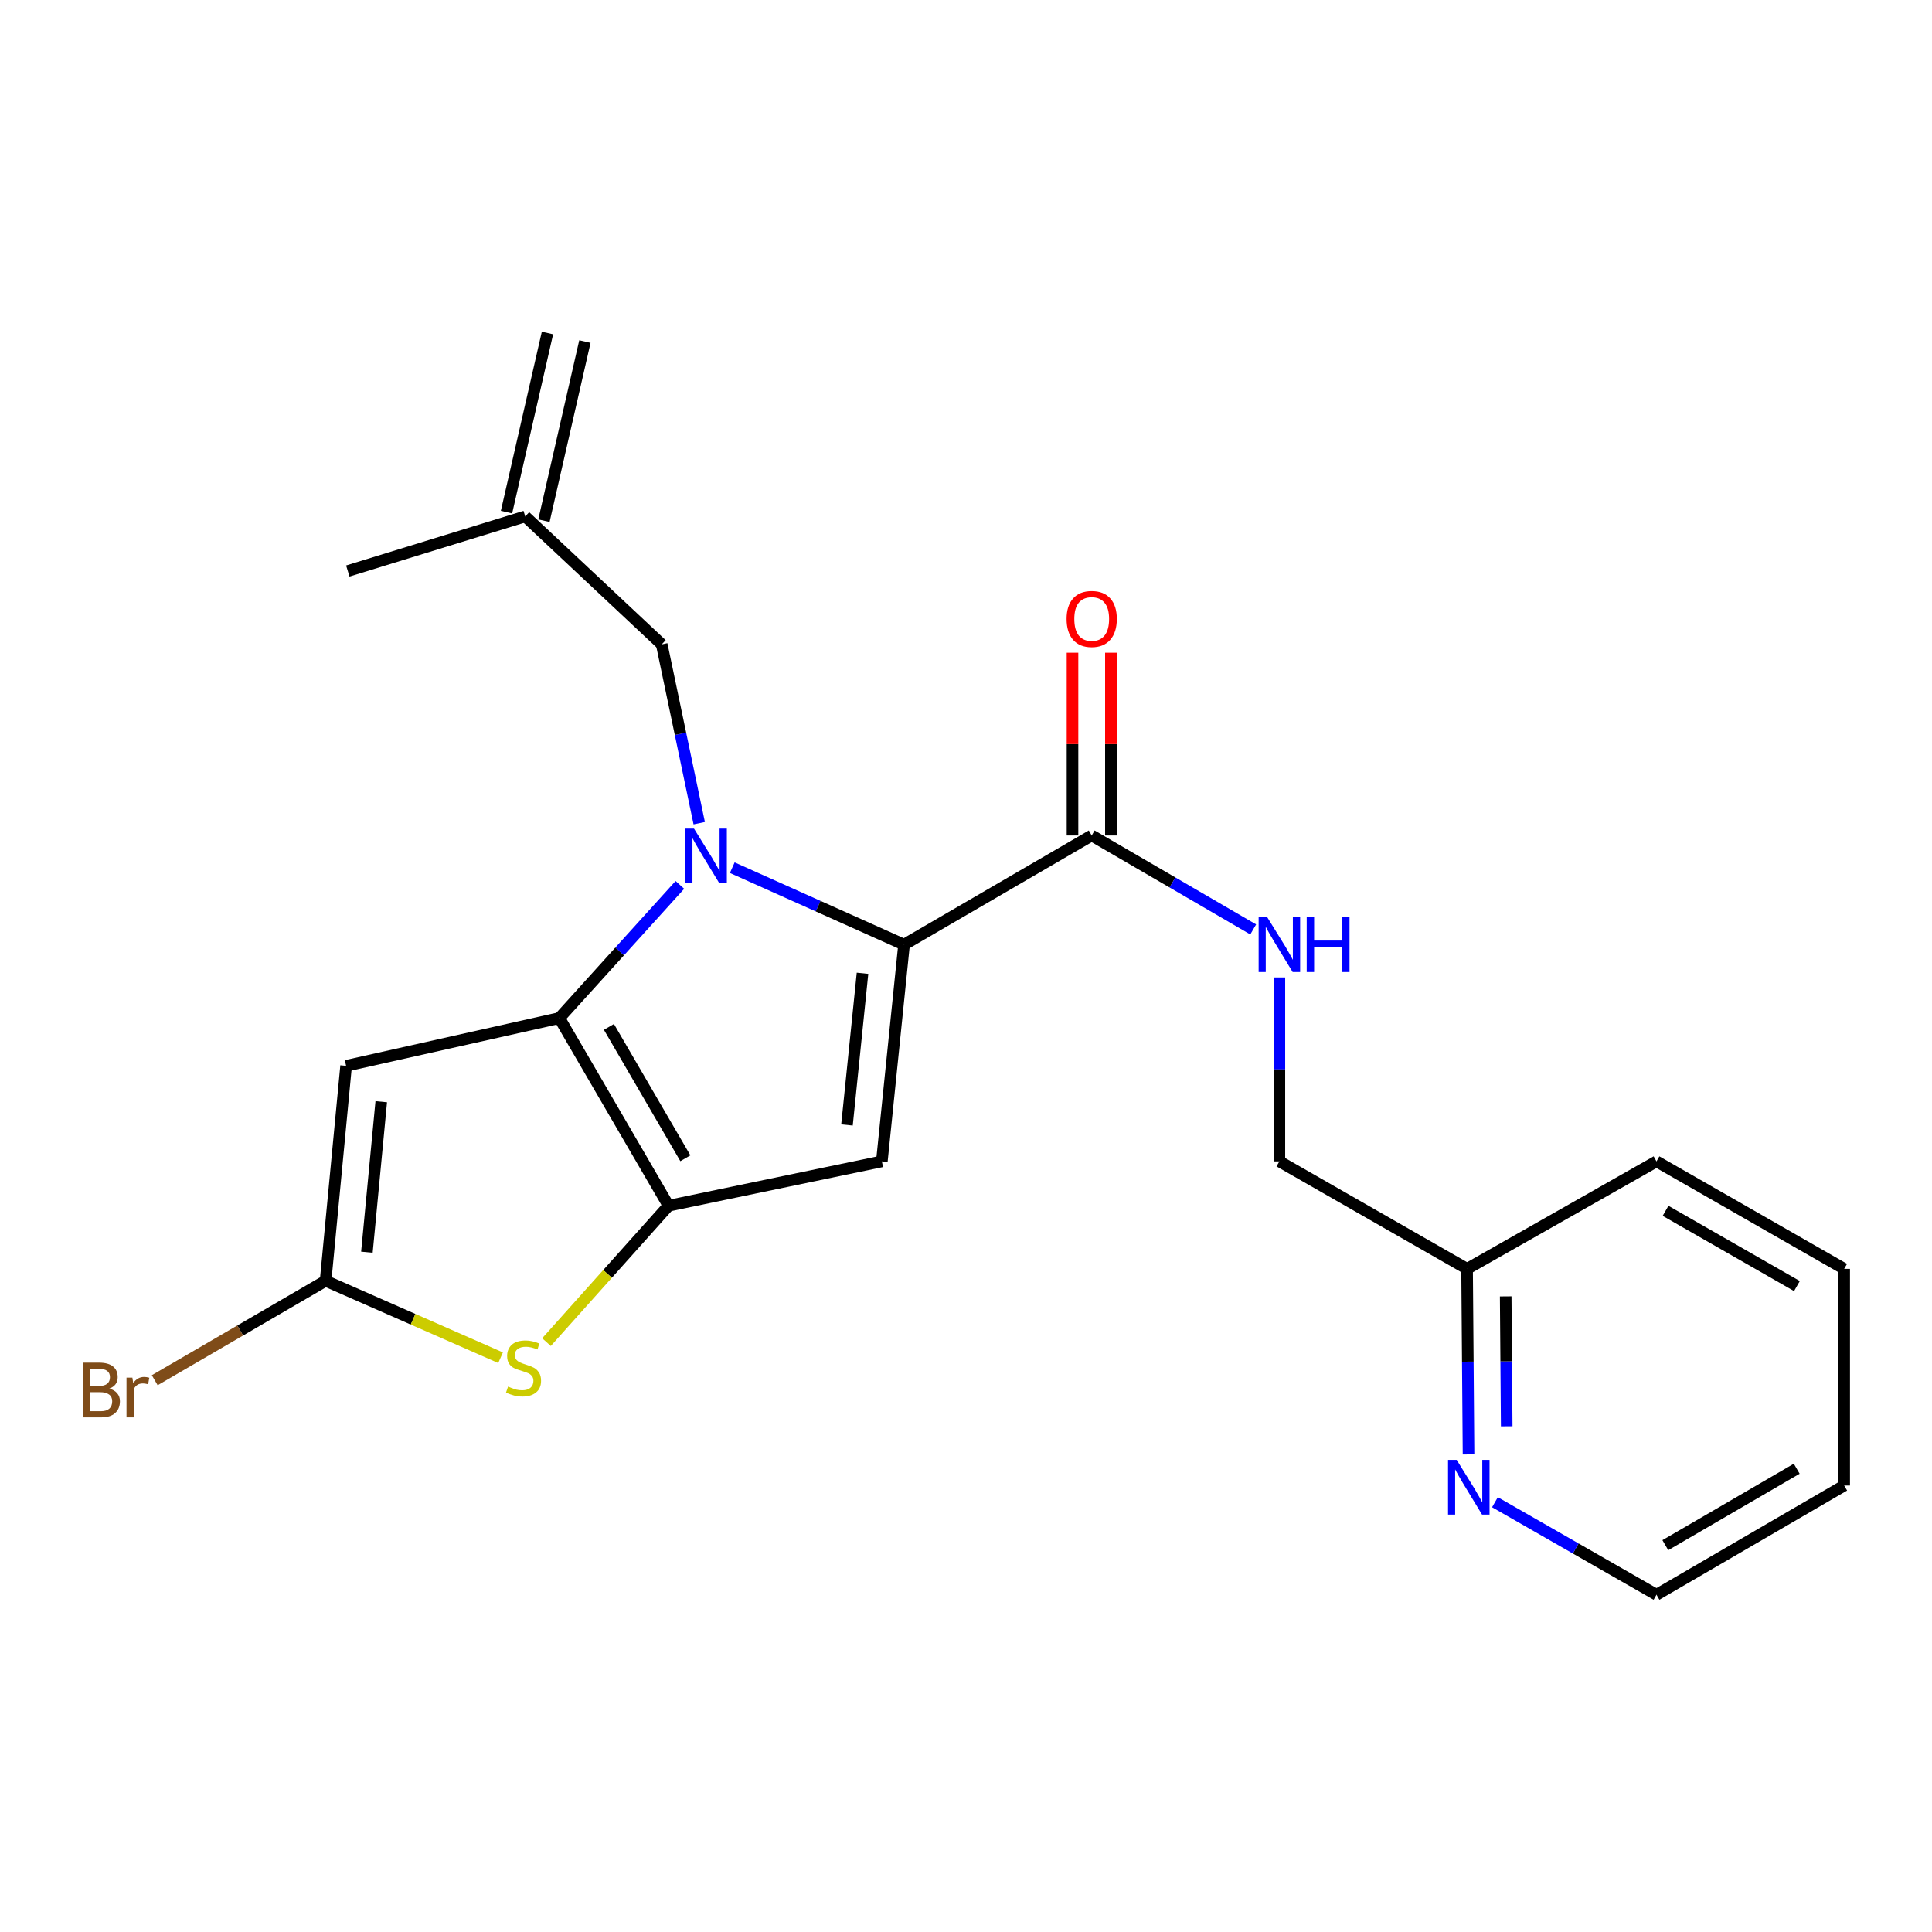 <?xml version='1.0' encoding='iso-8859-1'?>
<svg version='1.1' baseProfile='full'
              xmlns='http://www.w3.org/2000/svg'
                      xmlns:rdkit='http://www.rdkit.org/xml'
                      xmlns:xlink='http://www.w3.org/1999/xlink'
                  xml:space='preserve'
width='1000px' height='1000px' viewBox='0 0 1000 1000'>
<!-- END OF HEADER -->
<rect style='opacity:1.0;fill:#FFFFFF;stroke:none' width='1000' height='1000' x='0' y='0'> </rect>
<path class='bond-0' d='M 954.545,768.909 L 857.394,825.429' style='fill:none;fill-rule:evenodd;stroke:#000000;stroke-width:6px;stroke-linecap:butt;stroke-linejoin:miter;stroke-opacity:1' />
<path class='bond-0' d='M 929.979,760.209 L 861.972,799.773' style='fill:none;fill-rule:evenodd;stroke:#000000;stroke-width:6px;stroke-linecap:butt;stroke-linejoin:miter;stroke-opacity:1' />
<path class='bond-1' d='M 954.545,768.909 L 954.545,656.763' style='fill:none;fill-rule:evenodd;stroke:#000000;stroke-width:6px;stroke-linecap:butt;stroke-linejoin:miter;stroke-opacity:1' />
<path class='bond-2' d='M 565.066,432.439 L 606.862,456.757' style='fill:none;fill-rule:evenodd;stroke:#000000;stroke-width:6px;stroke-linecap:butt;stroke-linejoin:miter;stroke-opacity:1' />
<path class='bond-2' d='M 606.862,456.757 L 648.657,481.075' style='fill:none;fill-rule:evenodd;stroke:#0000FF;stroke-width:6px;stroke-linecap:butt;stroke-linejoin:miter;stroke-opacity:1' />
<path class='bond-3' d='M 575.003,432.439 L 575.003,385.142' style='fill:none;fill-rule:evenodd;stroke:#000000;stroke-width:6px;stroke-linecap:butt;stroke-linejoin:miter;stroke-opacity:1' />
<path class='bond-3' d='M 575.003,385.142 L 575.003,337.846' style='fill:none;fill-rule:evenodd;stroke:#FF0000;stroke-width:6px;stroke-linecap:butt;stroke-linejoin:miter;stroke-opacity:1' />
<path class='bond-3' d='M 555.129,432.439 L 555.129,385.142' style='fill:none;fill-rule:evenodd;stroke:#000000;stroke-width:6px;stroke-linecap:butt;stroke-linejoin:miter;stroke-opacity:1' />
<path class='bond-3' d='M 555.129,385.142 L 555.129,337.846' style='fill:none;fill-rule:evenodd;stroke:#FF0000;stroke-width:6px;stroke-linecap:butt;stroke-linejoin:miter;stroke-opacity:1' />
<path class='bond-4' d='M 565.066,432.439 L 467.925,488.959' style='fill:none;fill-rule:evenodd;stroke:#000000;stroke-width:6px;stroke-linecap:butt;stroke-linejoin:miter;stroke-opacity:1' />
<path class='bond-5' d='M 662.207,505.923 L 662.207,553.525' style='fill:none;fill-rule:evenodd;stroke:#0000FF;stroke-width:6px;stroke-linecap:butt;stroke-linejoin:miter;stroke-opacity:1' />
<path class='bond-5' d='M 662.207,553.525 L 662.207,601.127' style='fill:none;fill-rule:evenodd;stroke:#000000;stroke-width:6px;stroke-linecap:butt;stroke-linejoin:miter;stroke-opacity:1' />
<path class='bond-6' d='M 857.394,825.429 L 815.587,801.488' style='fill:none;fill-rule:evenodd;stroke:#000000;stroke-width:6px;stroke-linecap:butt;stroke-linejoin:miter;stroke-opacity:1' />
<path class='bond-6' d='M 815.587,801.488 L 773.781,777.546' style='fill:none;fill-rule:evenodd;stroke:#0000FF;stroke-width:6px;stroke-linecap:butt;stroke-linejoin:miter;stroke-opacity:1' />
<path class='bond-7' d='M 351.904,458.028 L 320.713,492.484' style='fill:none;fill-rule:evenodd;stroke:#0000FF;stroke-width:6px;stroke-linecap:butt;stroke-linejoin:miter;stroke-opacity:1' />
<path class='bond-7' d='M 320.713,492.484 L 289.521,526.941' style='fill:none;fill-rule:evenodd;stroke:#000000;stroke-width:6px;stroke-linecap:butt;stroke-linejoin:miter;stroke-opacity:1' />
<path class='bond-8' d='M 379.02,449.11 L 423.473,469.034' style='fill:none;fill-rule:evenodd;stroke:#0000FF;stroke-width:6px;stroke-linecap:butt;stroke-linejoin:miter;stroke-opacity:1' />
<path class='bond-8' d='M 423.473,469.034 L 467.925,488.959' style='fill:none;fill-rule:evenodd;stroke:#000000;stroke-width:6px;stroke-linecap:butt;stroke-linejoin:miter;stroke-opacity:1' />
<path class='bond-9' d='M 361.918,426.081 L 352.213,379.801' style='fill:none;fill-rule:evenodd;stroke:#0000FF;stroke-width:6px;stroke-linecap:butt;stroke-linejoin:miter;stroke-opacity:1' />
<path class='bond-9' d='M 352.213,379.801 L 342.508,333.52' style='fill:none;fill-rule:evenodd;stroke:#000000;stroke-width:6px;stroke-linecap:butt;stroke-linejoin:miter;stroke-opacity:1' />
<path class='bond-10' d='M 456.442,601.127 L 346.041,624.081' style='fill:none;fill-rule:evenodd;stroke:#000000;stroke-width:6px;stroke-linecap:butt;stroke-linejoin:miter;stroke-opacity:1' />
<path class='bond-11' d='M 456.442,601.127 L 467.925,488.959' style='fill:none;fill-rule:evenodd;stroke:#000000;stroke-width:6px;stroke-linecap:butt;stroke-linejoin:miter;stroke-opacity:1' />
<path class='bond-11' d='M 438.394,582.277 L 446.432,503.76' style='fill:none;fill-rule:evenodd;stroke:#000000;stroke-width:6px;stroke-linecap:butt;stroke-linejoin:miter;stroke-opacity:1' />
<path class='bond-12' d='M 346.041,624.081 L 289.521,526.941' style='fill:none;fill-rule:evenodd;stroke:#000000;stroke-width:6px;stroke-linecap:butt;stroke-linejoin:miter;stroke-opacity:1' />
<path class='bond-12' d='M 354.741,599.515 L 315.177,531.517' style='fill:none;fill-rule:evenodd;stroke:#000000;stroke-width:6px;stroke-linecap:butt;stroke-linejoin:miter;stroke-opacity:1' />
<path class='bond-13' d='M 346.041,624.081 L 314.454,659.381' style='fill:none;fill-rule:evenodd;stroke:#000000;stroke-width:6px;stroke-linecap:butt;stroke-linejoin:miter;stroke-opacity:1' />
<path class='bond-13' d='M 314.454,659.381 L 282.866,694.68' style='fill:none;fill-rule:evenodd;stroke:#CCCC00;stroke-width:6px;stroke-linecap:butt;stroke-linejoin:miter;stroke-opacity:1' />
<path class='bond-14' d='M 289.521,526.941 L 179.142,551.662' style='fill:none;fill-rule:evenodd;stroke:#000000;stroke-width:6px;stroke-linecap:butt;stroke-linejoin:miter;stroke-opacity:1' />
<path class='bond-15' d='M 179.142,551.662 L 168.531,662.946' style='fill:none;fill-rule:evenodd;stroke:#000000;stroke-width:6px;stroke-linecap:butt;stroke-linejoin:miter;stroke-opacity:1' />
<path class='bond-15' d='M 197.335,570.241 L 189.907,648.14' style='fill:none;fill-rule:evenodd;stroke:#000000;stroke-width:6px;stroke-linecap:butt;stroke-linejoin:miter;stroke-opacity:1' />
<path class='bond-16' d='M 168.531,662.946 L 124.31,688.673' style='fill:none;fill-rule:evenodd;stroke:#000000;stroke-width:6px;stroke-linecap:butt;stroke-linejoin:miter;stroke-opacity:1' />
<path class='bond-16' d='M 124.31,688.673 L 80.089,714.399' style='fill:none;fill-rule:evenodd;stroke:#7F4C19;stroke-width:6px;stroke-linecap:butt;stroke-linejoin:miter;stroke-opacity:1' />
<path class='bond-17' d='M 168.531,662.946 L 213.813,682.849' style='fill:none;fill-rule:evenodd;stroke:#000000;stroke-width:6px;stroke-linecap:butt;stroke-linejoin:miter;stroke-opacity:1' />
<path class='bond-17' d='M 213.813,682.849 L 259.094,702.752' style='fill:none;fill-rule:evenodd;stroke:#CCCC00;stroke-width:6px;stroke-linecap:butt;stroke-linejoin:miter;stroke-opacity:1' />
<path class='bond-18' d='M 271.855,267.284 L 180.025,295.55' style='fill:none;fill-rule:evenodd;stroke:#000000;stroke-width:6px;stroke-linecap:butt;stroke-linejoin:miter;stroke-opacity:1' />
<path class='bond-19' d='M 281.542,269.499 L 302.741,176.786' style='fill:none;fill-rule:evenodd;stroke:#000000;stroke-width:6px;stroke-linecap:butt;stroke-linejoin:miter;stroke-opacity:1' />
<path class='bond-19' d='M 262.168,265.069 L 283.367,172.356' style='fill:none;fill-rule:evenodd;stroke:#000000;stroke-width:6px;stroke-linecap:butt;stroke-linejoin:miter;stroke-opacity:1' />
<path class='bond-20' d='M 271.855,267.284 L 342.508,333.52' style='fill:none;fill-rule:evenodd;stroke:#000000;stroke-width:6px;stroke-linecap:butt;stroke-linejoin:miter;stroke-opacity:1' />
<path class='bond-21' d='M 760.109,752.807 L 759.734,704.785' style='fill:none;fill-rule:evenodd;stroke:#0000FF;stroke-width:6px;stroke-linecap:butt;stroke-linejoin:miter;stroke-opacity:1' />
<path class='bond-21' d='M 759.734,704.785 L 759.359,656.763' style='fill:none;fill-rule:evenodd;stroke:#000000;stroke-width:6px;stroke-linecap:butt;stroke-linejoin:miter;stroke-opacity:1' />
<path class='bond-21' d='M 779.87,738.245 L 779.607,704.63' style='fill:none;fill-rule:evenodd;stroke:#0000FF;stroke-width:6px;stroke-linecap:butt;stroke-linejoin:miter;stroke-opacity:1' />
<path class='bond-21' d='M 779.607,704.63 L 779.345,671.015' style='fill:none;fill-rule:evenodd;stroke:#000000;stroke-width:6px;stroke-linecap:butt;stroke-linejoin:miter;stroke-opacity:1' />
<path class='bond-22' d='M 759.359,656.763 L 857.394,601.127' style='fill:none;fill-rule:evenodd;stroke:#000000;stroke-width:6px;stroke-linecap:butt;stroke-linejoin:miter;stroke-opacity:1' />
<path class='bond-23' d='M 759.359,656.763 L 662.207,601.127' style='fill:none;fill-rule:evenodd;stroke:#000000;stroke-width:6px;stroke-linecap:butt;stroke-linejoin:miter;stroke-opacity:1' />
<path class='bond-24' d='M 857.394,601.127 L 954.545,656.763' style='fill:none;fill-rule:evenodd;stroke:#000000;stroke-width:6px;stroke-linecap:butt;stroke-linejoin:miter;stroke-opacity:1' />
<path class='bond-24' d='M 862.09,626.719 L 930.096,665.664' style='fill:none;fill-rule:evenodd;stroke:#000000;stroke-width:6px;stroke-linecap:butt;stroke-linejoin:miter;stroke-opacity:1' />
<path  class='atom-2' d='M 655.947 474.799
L 665.227 489.799
Q 666.147 491.279, 667.627 493.959
Q 669.107 496.639, 669.187 496.799
L 669.187 474.799
L 672.947 474.799
L 672.947 503.119
L 669.067 503.119
L 659.107 486.719
Q 657.947 484.799, 656.707 482.599
Q 655.507 480.399, 655.147 479.719
L 655.147 503.119
L 651.467 503.119
L 651.467 474.799
L 655.947 474.799
' fill='#0000FF'/>
<path  class='atom-2' d='M 676.347 474.799
L 680.187 474.799
L 680.187 486.839
L 694.667 486.839
L 694.667 474.799
L 698.507 474.799
L 698.507 503.119
L 694.667 503.119
L 694.667 490.039
L 680.187 490.039
L 680.187 503.119
L 676.347 503.119
L 676.347 474.799
' fill='#0000FF'/>
<path  class='atom-3' d='M 552.066 320.362
Q 552.066 313.562, 555.426 309.762
Q 558.786 305.962, 565.066 305.962
Q 571.346 305.962, 574.706 309.762
Q 578.066 313.562, 578.066 320.362
Q 578.066 327.242, 574.666 331.162
Q 571.266 335.042, 565.066 335.042
Q 558.826 335.042, 555.426 331.162
Q 552.066 327.282, 552.066 320.362
M 565.066 331.842
Q 569.386 331.842, 571.706 328.962
Q 574.066 326.042, 574.066 320.362
Q 574.066 314.802, 571.706 312.002
Q 569.386 309.162, 565.066 309.162
Q 560.746 309.162, 558.386 311.962
Q 556.066 314.762, 556.066 320.362
Q 556.066 326.082, 558.386 328.962
Q 560.746 331.842, 565.066 331.842
' fill='#FF0000'/>
<path  class='atom-5' d='M 359.214 428.878
L 368.494 443.878
Q 369.414 445.358, 370.894 448.038
Q 372.374 450.718, 372.454 450.878
L 372.454 428.878
L 376.214 428.878
L 376.214 457.198
L 372.334 457.198
L 362.374 440.798
Q 361.214 438.878, 359.974 436.678
Q 358.774 434.478, 358.414 433.798
L 358.414 457.198
L 354.734 457.198
L 354.734 428.878
L 359.214 428.878
' fill='#0000FF'/>
<path  class='atom-12' d='M 262.972 717.693
Q 263.292 717.813, 264.612 718.373
Q 265.932 718.933, 267.372 719.293
Q 268.852 719.613, 270.292 719.613
Q 272.972 719.613, 274.532 718.333
Q 276.092 717.013, 276.092 714.733
Q 276.092 713.173, 275.292 712.213
Q 274.532 711.253, 273.332 710.733
Q 272.132 710.213, 270.132 709.613
Q 267.612 708.853, 266.092 708.133
Q 264.612 707.413, 263.532 705.893
Q 262.492 704.373, 262.492 701.813
Q 262.492 698.253, 264.892 696.053
Q 267.332 693.853, 272.132 693.853
Q 275.412 693.853, 279.132 695.413
L 278.212 698.493
Q 274.812 697.093, 272.252 697.093
Q 269.492 697.093, 267.972 698.253
Q 266.452 699.373, 266.492 701.333
Q 266.492 702.853, 267.252 703.773
Q 268.052 704.693, 269.172 705.213
Q 270.332 705.733, 272.252 706.333
Q 274.812 707.133, 276.332 707.933
Q 277.852 708.733, 278.932 710.373
Q 280.052 711.973, 280.052 714.733
Q 280.052 718.653, 277.412 720.773
Q 274.812 722.853, 270.452 722.853
Q 267.932 722.853, 266.012 722.293
Q 264.132 721.773, 261.892 720.853
L 262.972 717.693
' fill='#CCCC00'/>
<path  class='atom-17' d='M 56.599 718.747
Q 59.319 719.507, 60.679 721.187
Q 62.08 722.827, 62.08 725.267
Q 62.08 729.187, 59.559 731.427
Q 57.08 733.627, 52.359 733.627
L 42.84 733.627
L 42.84 705.307
L 51.2 705.307
Q 56.039 705.307, 58.48 707.267
Q 60.919 709.227, 60.919 712.827
Q 60.919 717.107, 56.599 718.747
M 46.639 708.507
L 46.639 717.387
L 51.2 717.387
Q 53.999 717.387, 55.44 716.267
Q 56.919 715.107, 56.919 712.827
Q 56.919 708.507, 51.2 708.507
L 46.639 708.507
M 52.359 730.427
Q 55.12 730.427, 56.599 729.107
Q 58.08 727.787, 58.08 725.267
Q 58.08 722.947, 56.44 721.787
Q 54.84 720.587, 51.76 720.587
L 46.639 720.587
L 46.639 730.427
L 52.359 730.427
' fill='#7F4C19'/>
<path  class='atom-17' d='M 68.519 713.067
L 68.96 715.907
Q 71.12 712.707, 74.639 712.707
Q 75.76 712.707, 77.279 713.107
L 76.68 716.467
Q 74.96 716.067, 73.999 716.067
Q 72.32 716.067, 71.2 716.747
Q 70.12 717.387, 69.24 718.947
L 69.24 733.627
L 65.48 733.627
L 65.48 713.067
L 68.519 713.067
' fill='#7F4C19'/>
<path  class='atom-18' d='M 753.982 755.632
L 763.262 770.632
Q 764.182 772.112, 765.662 774.792
Q 767.142 777.472, 767.222 777.632
L 767.222 755.632
L 770.982 755.632
L 770.982 783.952
L 767.102 783.952
L 757.142 767.552
Q 755.982 765.632, 754.742 763.432
Q 753.542 761.232, 753.182 760.552
L 753.182 783.952
L 749.502 783.952
L 749.502 755.632
L 753.982 755.632
' fill='#0000FF'/>
</svg>

